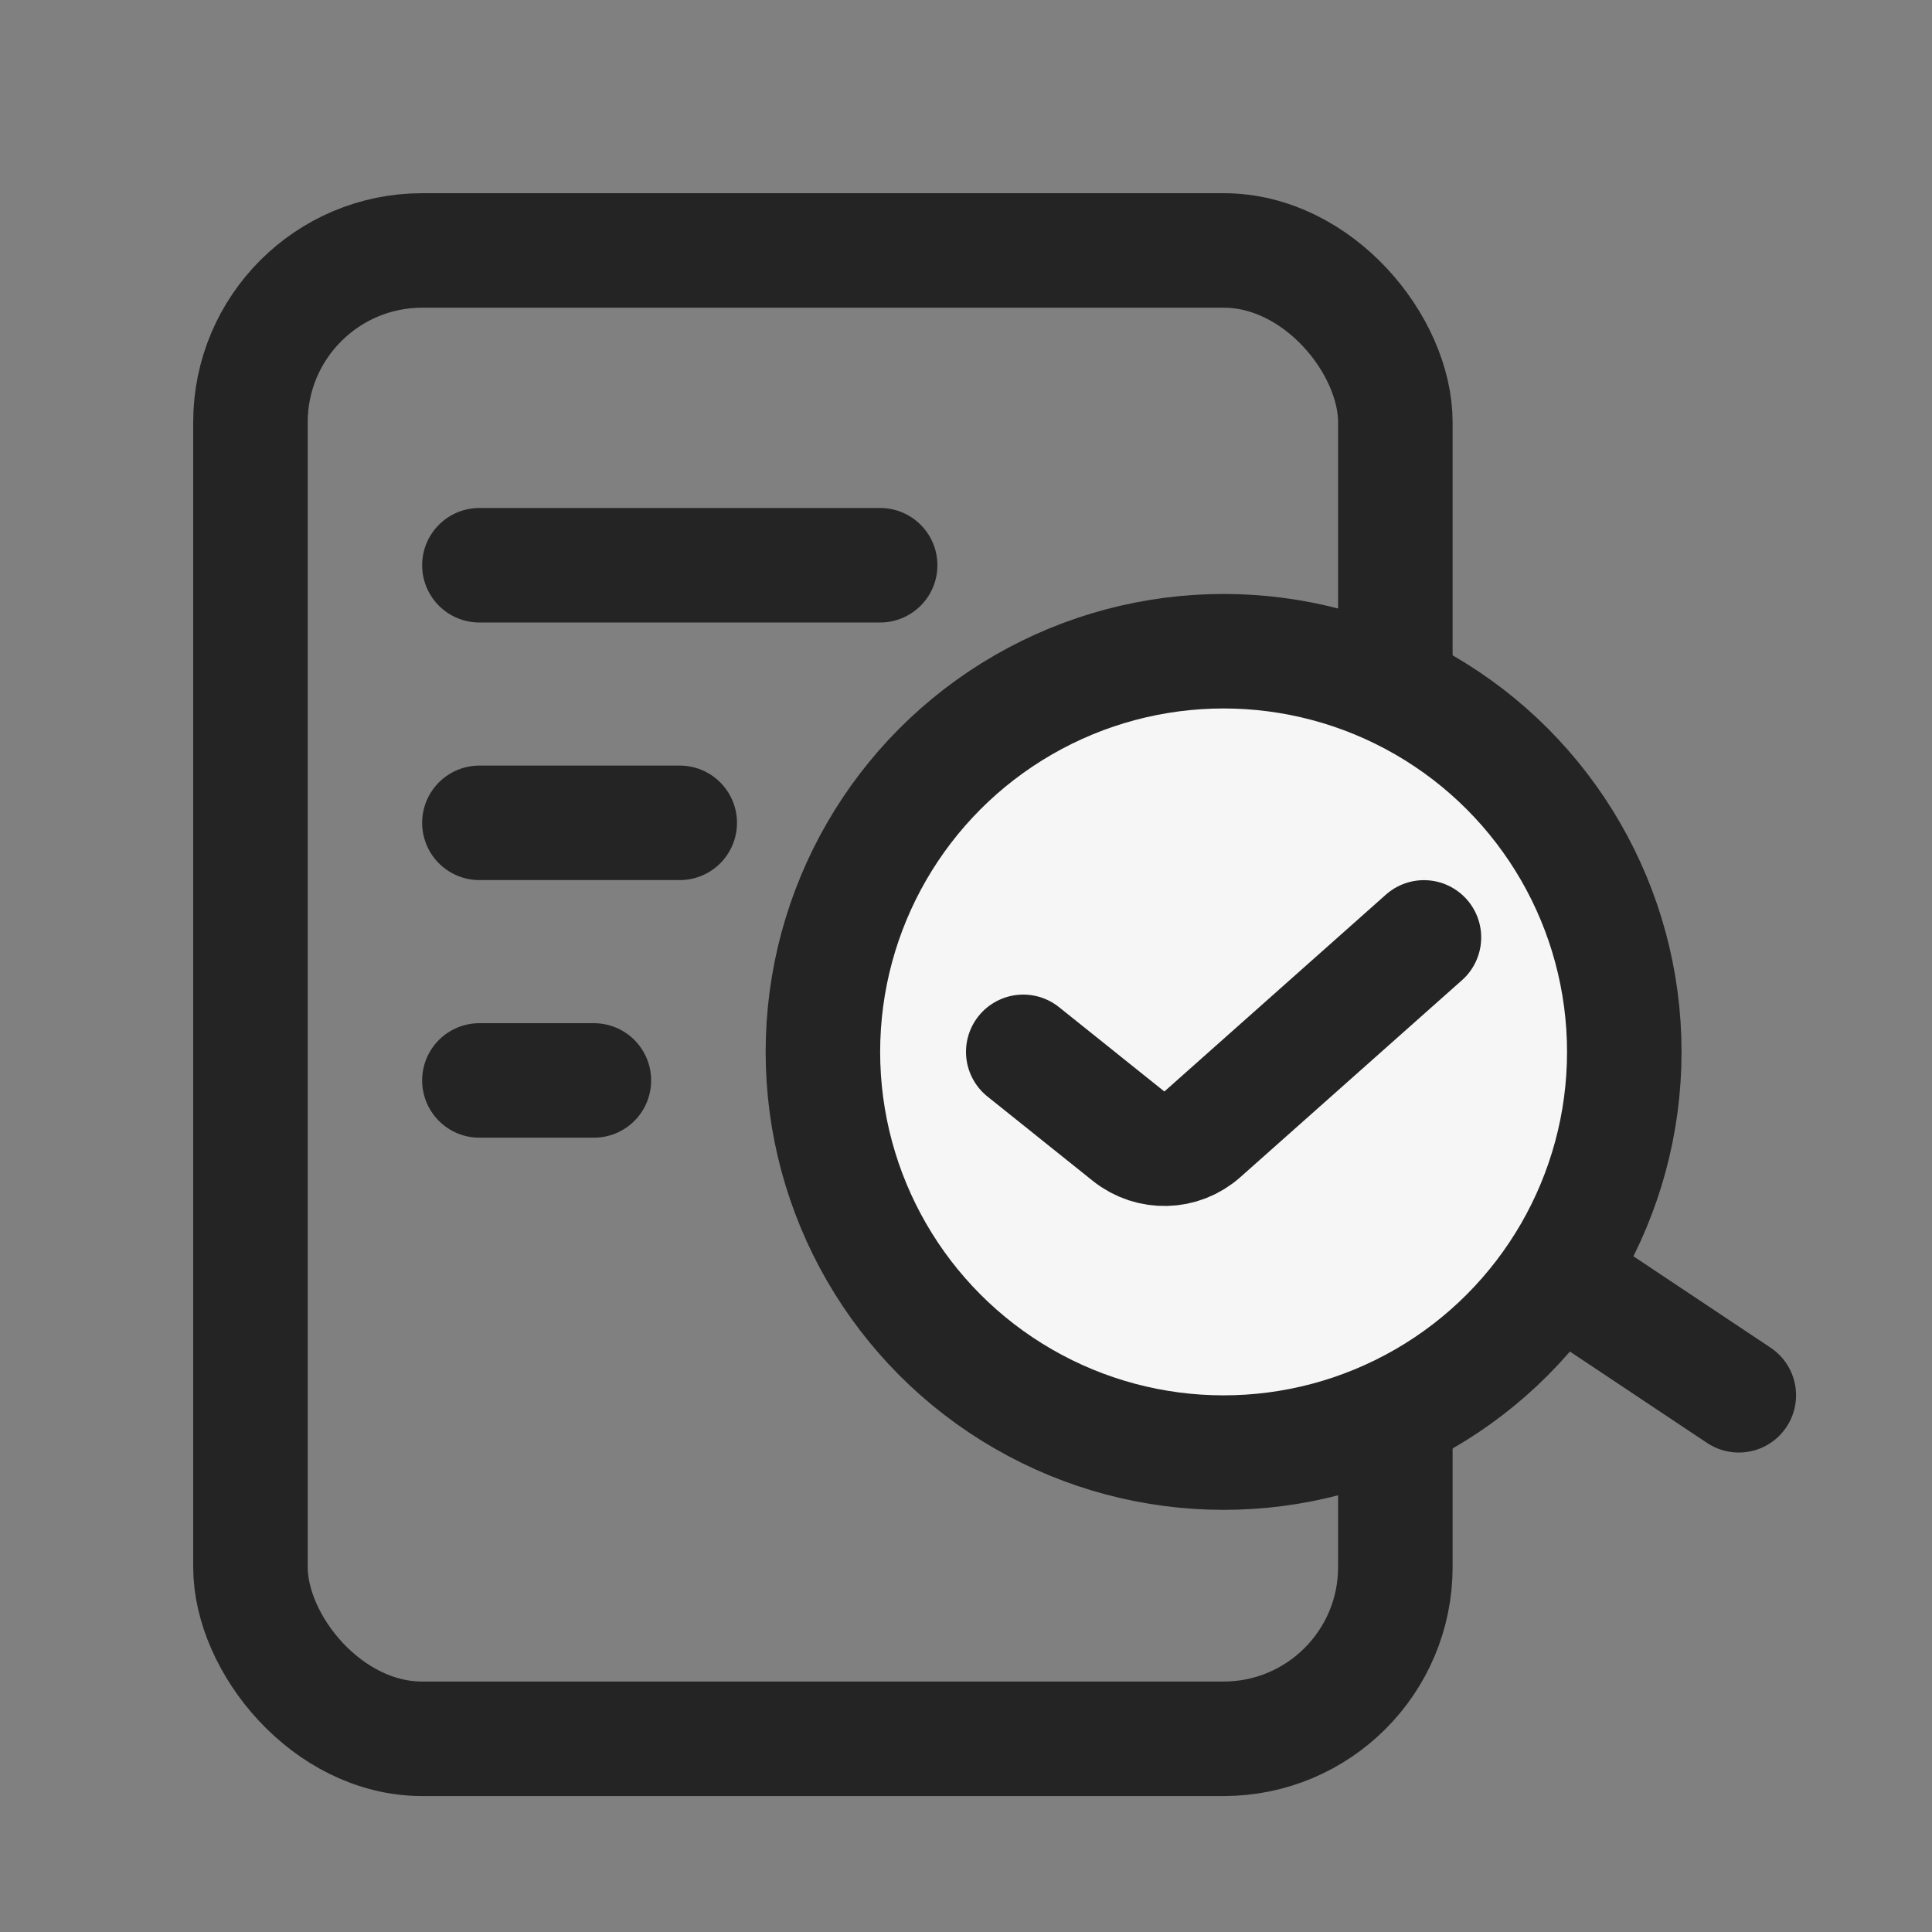 <?xml version="1.0" encoding="UTF-8"?> <svg xmlns="http://www.w3.org/2000/svg" width="30" height="30" viewBox="0 0 30 30" fill="none"><rect x="0" y="0" width="30" height="30" fill="#808080" stroke="none"/><rect x="3.889" y="3.889" width="17.778" height="23.111" rx="2.667" stroke="#242424" stroke-width="1.778"></rect><path d="M7.444 8.777H13.667M7.444 12.777H10.555M7.444 16.777H9.222" stroke="#242424" stroke-width="1.778" stroke-linecap="round"></path><circle cx="19" cy="16.334" r="6.222" fill="#F6F6F6" stroke="#242424" stroke-width="1.778"></circle><path d="M24.333 19.889L27 21.666" stroke="#242424" stroke-width="1.778" stroke-linecap="round"></path><path d="M15.889 16.333L17.525 17.643C17.864 17.913 18.348 17.901 18.671 17.613L22.111 14.556" stroke="#242424" stroke-width="1.778" stroke-linecap="round"></path></svg> 